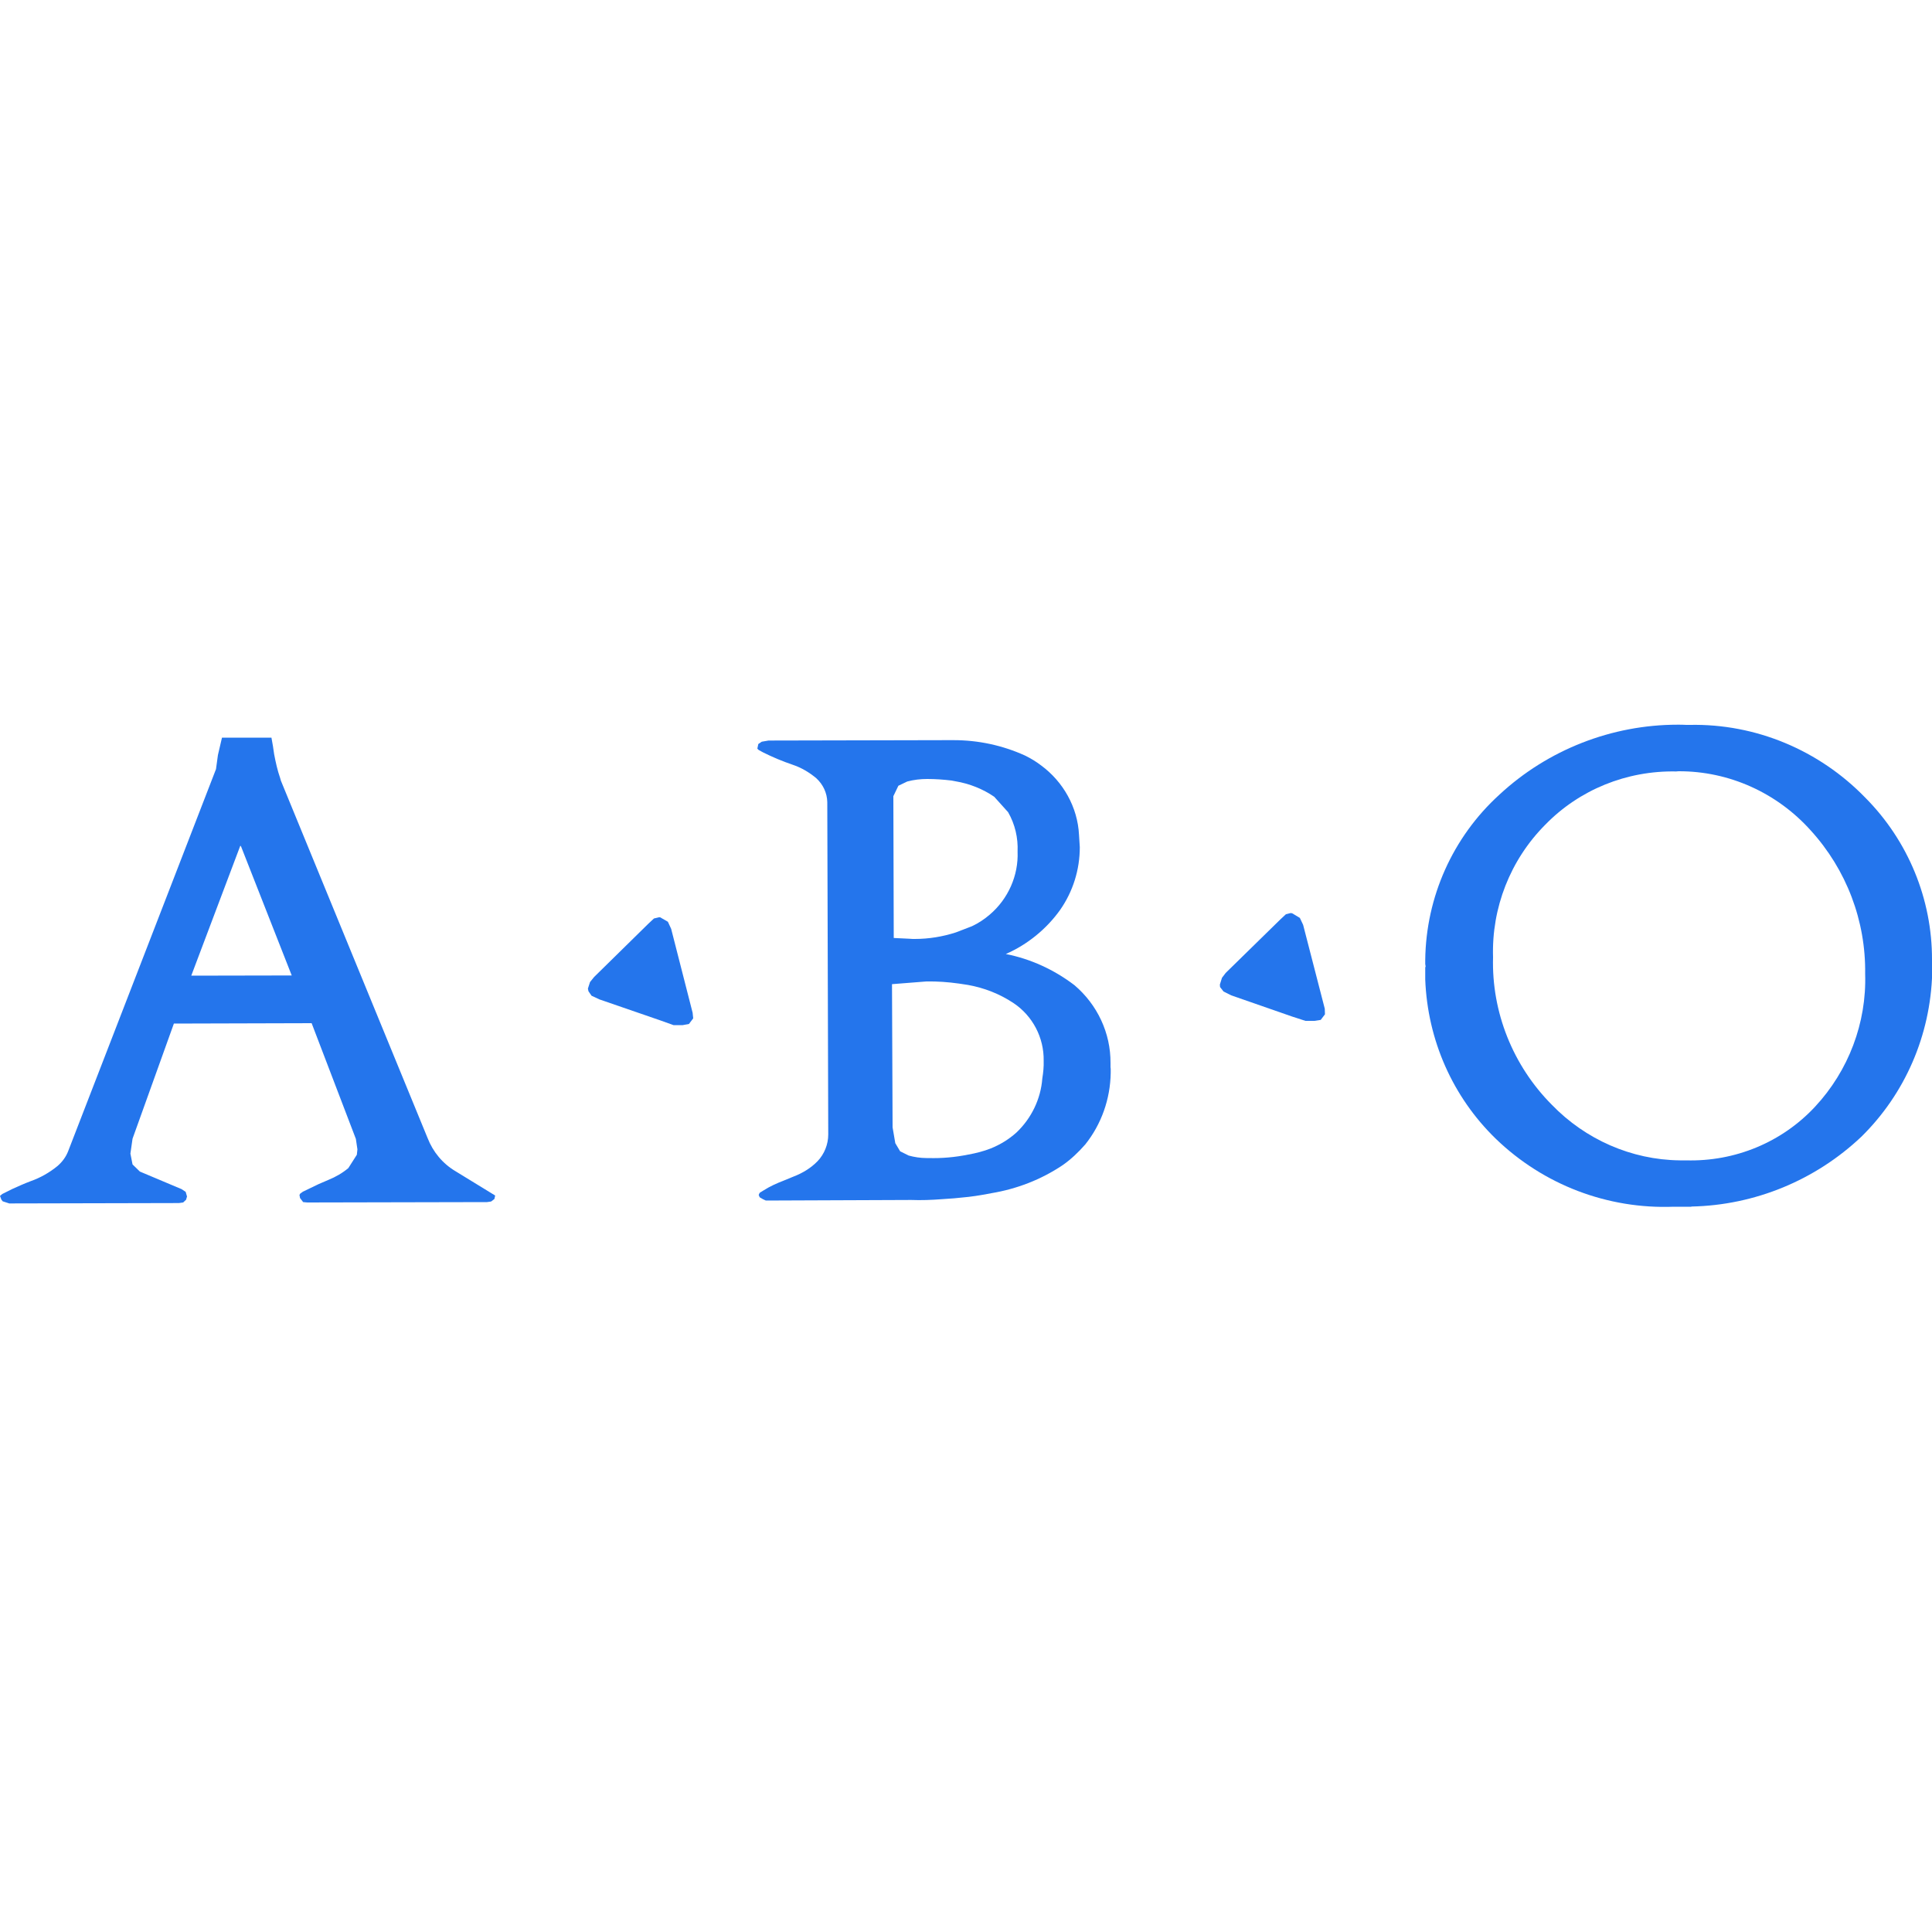 <?xml version="1.0" encoding="utf-8"?>
<!-- Generator: Adobe Illustrator 27.3.1, SVG Export Plug-In . SVG Version: 6.00 Build 0)  -->
<svg version="1.1" id="Layer_11" xmlns="http://www.w3.org/2000/svg" xmlns:xlink="http://www.w3.org/1999/xlink" x="0px" y="0px"
	 viewBox="0 0 1000 1000" style="enable-background:new 0 0 1000 1000;" xml:space="preserve">
<style type="text/css">
	.st0{fill:#2475EC;}
</style>
<g>
	<path class="st0" d="M965.4,412.8c-23.8-24.5-56.6-38.3-90.8-37.6h-1.8c-1.5-0.1-2.9-0.1-4.4-0.1c-34.1,0-67.2,12.9-92.3,36.2l0,0
		c-24.2,22-38,53-38.4,85.5v2.2l0.2,1.2l-0.2,0.6v6.2c1.2,31.2,14.1,60.7,36.6,82.5c24.7,23.8,57.8,36.4,92,35.1l9,0l0.3-0.1
		c32.7-0.7,64-13.6,87.8-36.1c22.7-22.3,35.8-52.6,36.7-84.7l-0.1-6.9C1000.1,465.5,987.7,435.2,965.4,412.8z M939.5,572.8
		c-17.2,18.5-41.5,28.5-66.8,27.8l-3.3,0c-25-0.3-48.8-10.8-66.2-28.8c-20.1-20.2-31.2-47.9-30.4-76.3c-0.8-25.6,8.9-50.4,27-68.6
		c17.7-18.2,42.2-28.1,67.8-27.6l1.2-0.1c26.1-0.1,50.9,11.1,68.4,30.6c18.5,20.3,28.6,46.8,28.2,74.3
		C966.2,529.4,956.8,554.2,939.5,572.8z"/>
	<path class="st0" d="M221.3,589l-75.9-184.9l-0.4-1.4c-1.4-4-2.3-8.1-3.1-12.3c-0.4-2.8-0.8-5.6-1.4-8.6l-25.6,0l-2.1,9l-1,7.3
		L35.3,595.8c-1.2,3.1-3.1,5.6-5.5,7.7c-4.3,3.5-8.9,6.1-14,7.9c-3.2,1.2-6.3,2.6-9.4,4l-5.2,2.6L0,619l0.7,1.9l0.7,0.9l3.4,1.1
		l87.8-0.2l2.2-0.3l1.5-1.4l0.5-1.7l-0.7-2.4l-2.1-1.4l-21.6-9.1l-3.8-3.7l-1.1-5.6l1.1-7.7L90,529.8l71.3-0.2l22.9,59.9l0.8,5.4
		l-0.3,2.8l-4.4,6.9c-3.1,2.6-6.6,4.6-10.3,6.1l-5.1,2.2l-8.1,3.9l-1.4,1l-0.4,0.7l0.3,1.6l1.6,2.1l2.1,0.2l93.1-0.2l2.1-0.3
		l1.7-1.3l0.4-1.8l-20.4-12.5C229.1,602.3,224.1,596.2,221.3,589z M99,505l25.4-67.3l0.4,0.5l26.2,66.7L99,505z"/>
	<path class="st0" d="M574.8,550.2c0.1-15.5-6.8-30.2-18.7-40.3c-10.5-8-22.7-13.6-35.5-16.1c11.2-4.9,21-12.9,28.1-22.8
		c6.7-9.6,10.2-20.9,10.2-32.5l-0.4-6.3c-0.7-14.4-8.2-27.6-19.6-36c-2.6-2-5.4-3.7-8.5-5.2c-11.5-5.2-24-7.9-36.8-7.9c-1,0-2,0-3,0
		l0,0l-92.8,0.2l-3.5,0.6l-1.8,1.2l-0.5,2.4l0.7,0.7l2.2,1.2c5,2.5,10,4.6,15.3,6.4c4.5,1.5,8.6,3.9,12.3,7
		c3.5,3.2,5.6,7.6,5.7,12.4l0.5,172c0,5.1-2,10.1-5.5,13.8c-3.5,3.6-7.8,6.2-12.5,8l-5.1,2.1c-3.4,1.3-7,2.9-10.3,5l-2.1,1.3
		l-0.5,1.1l0.5,1.2l1.7,1l1.5,0.7l75.2-0.3c5.3,0.2,10.5,0,15.8-0.4c8.6-0.5,17.4-1.4,25.7-3.1c13.2-2.2,25.7-7,36.9-14.5
		c4.3-3,8.1-6.6,11.7-10.7c8.4-10.5,13-23.6,13.2-37.1v-2.1l-0.1-0.8L574.8,550.2z M465,406.7l4.6-2.2c3.4-0.9,6.8-1.3,10.3-1.3
		c4.3,0,8.4,0.3,12.6,0.8l2.1,0.4c7.2,1.2,14.2,4,20,8l7.2,8c3.6,6.3,5.2,13.3,4.9,20.4c0.5,12.4-4.9,24.5-14.4,32.6
		c-2.8,2.4-5.8,4.4-9.2,6l-8.3,3.2c-6.8,2.2-14,3.4-21.3,3.4c-0.9,0-1.7,0-2.6-0.1l0,0l-8.3-0.4l-0.2-73.4L465,406.7z M539.5,558.2
		c-0.8,10.7-5.7,20.7-13.4,28c-3.9,3.5-8.3,6.2-13.2,8.2c-3.8,1.5-7.8,2.5-11.7,3.2c-6.9,1.4-13.7,2-20.7,1.8c-0.4,0-0.7,0-1.1,0
		c-3,0-6.2-0.5-9.1-1.3h0l-4.4-2.2l-2.5-4.2l-1.4-8.2l-0.3-74.1l17.8-1.4c5.7-0.1,11.2,0.3,16.9,1.1l4.6,0.7
		c8.4,1.5,16.4,4.6,23.6,9.4c9.9,6.6,15.8,17.9,15.6,29.8C540.3,552.1,540,555.1,539.5,558.2z"/>
	<polygon class="st0" points="674.5,478.7 672.8,475.1 668.8,472.7 668,472.6 665.6,473.2 662.7,475.9 634.4,503.6 632.5,506.1 
		631.4,509.6 631.5,510.9 633.3,513.2 637.3,515.2 668.9,526.2 675.7,528.4 680.4,528.4 683.6,527.9 685.8,525 685.7,522.1 	"/>
	<polygon class="st0" points="347.4,480.8 345.7,477.1 341.7,474.8 341,474.8 338.5,475.4 335.7,478 307.5,505.7 305.4,508.3 
		304.3,511.7 304.6,513.1 306.2,515.4 310.3,517.3 341.9,528.2 348.6,530.6 353.4,530.6 356.6,530 358.8,527.1 358.5,524.2 	"/>
</g>
</svg>
